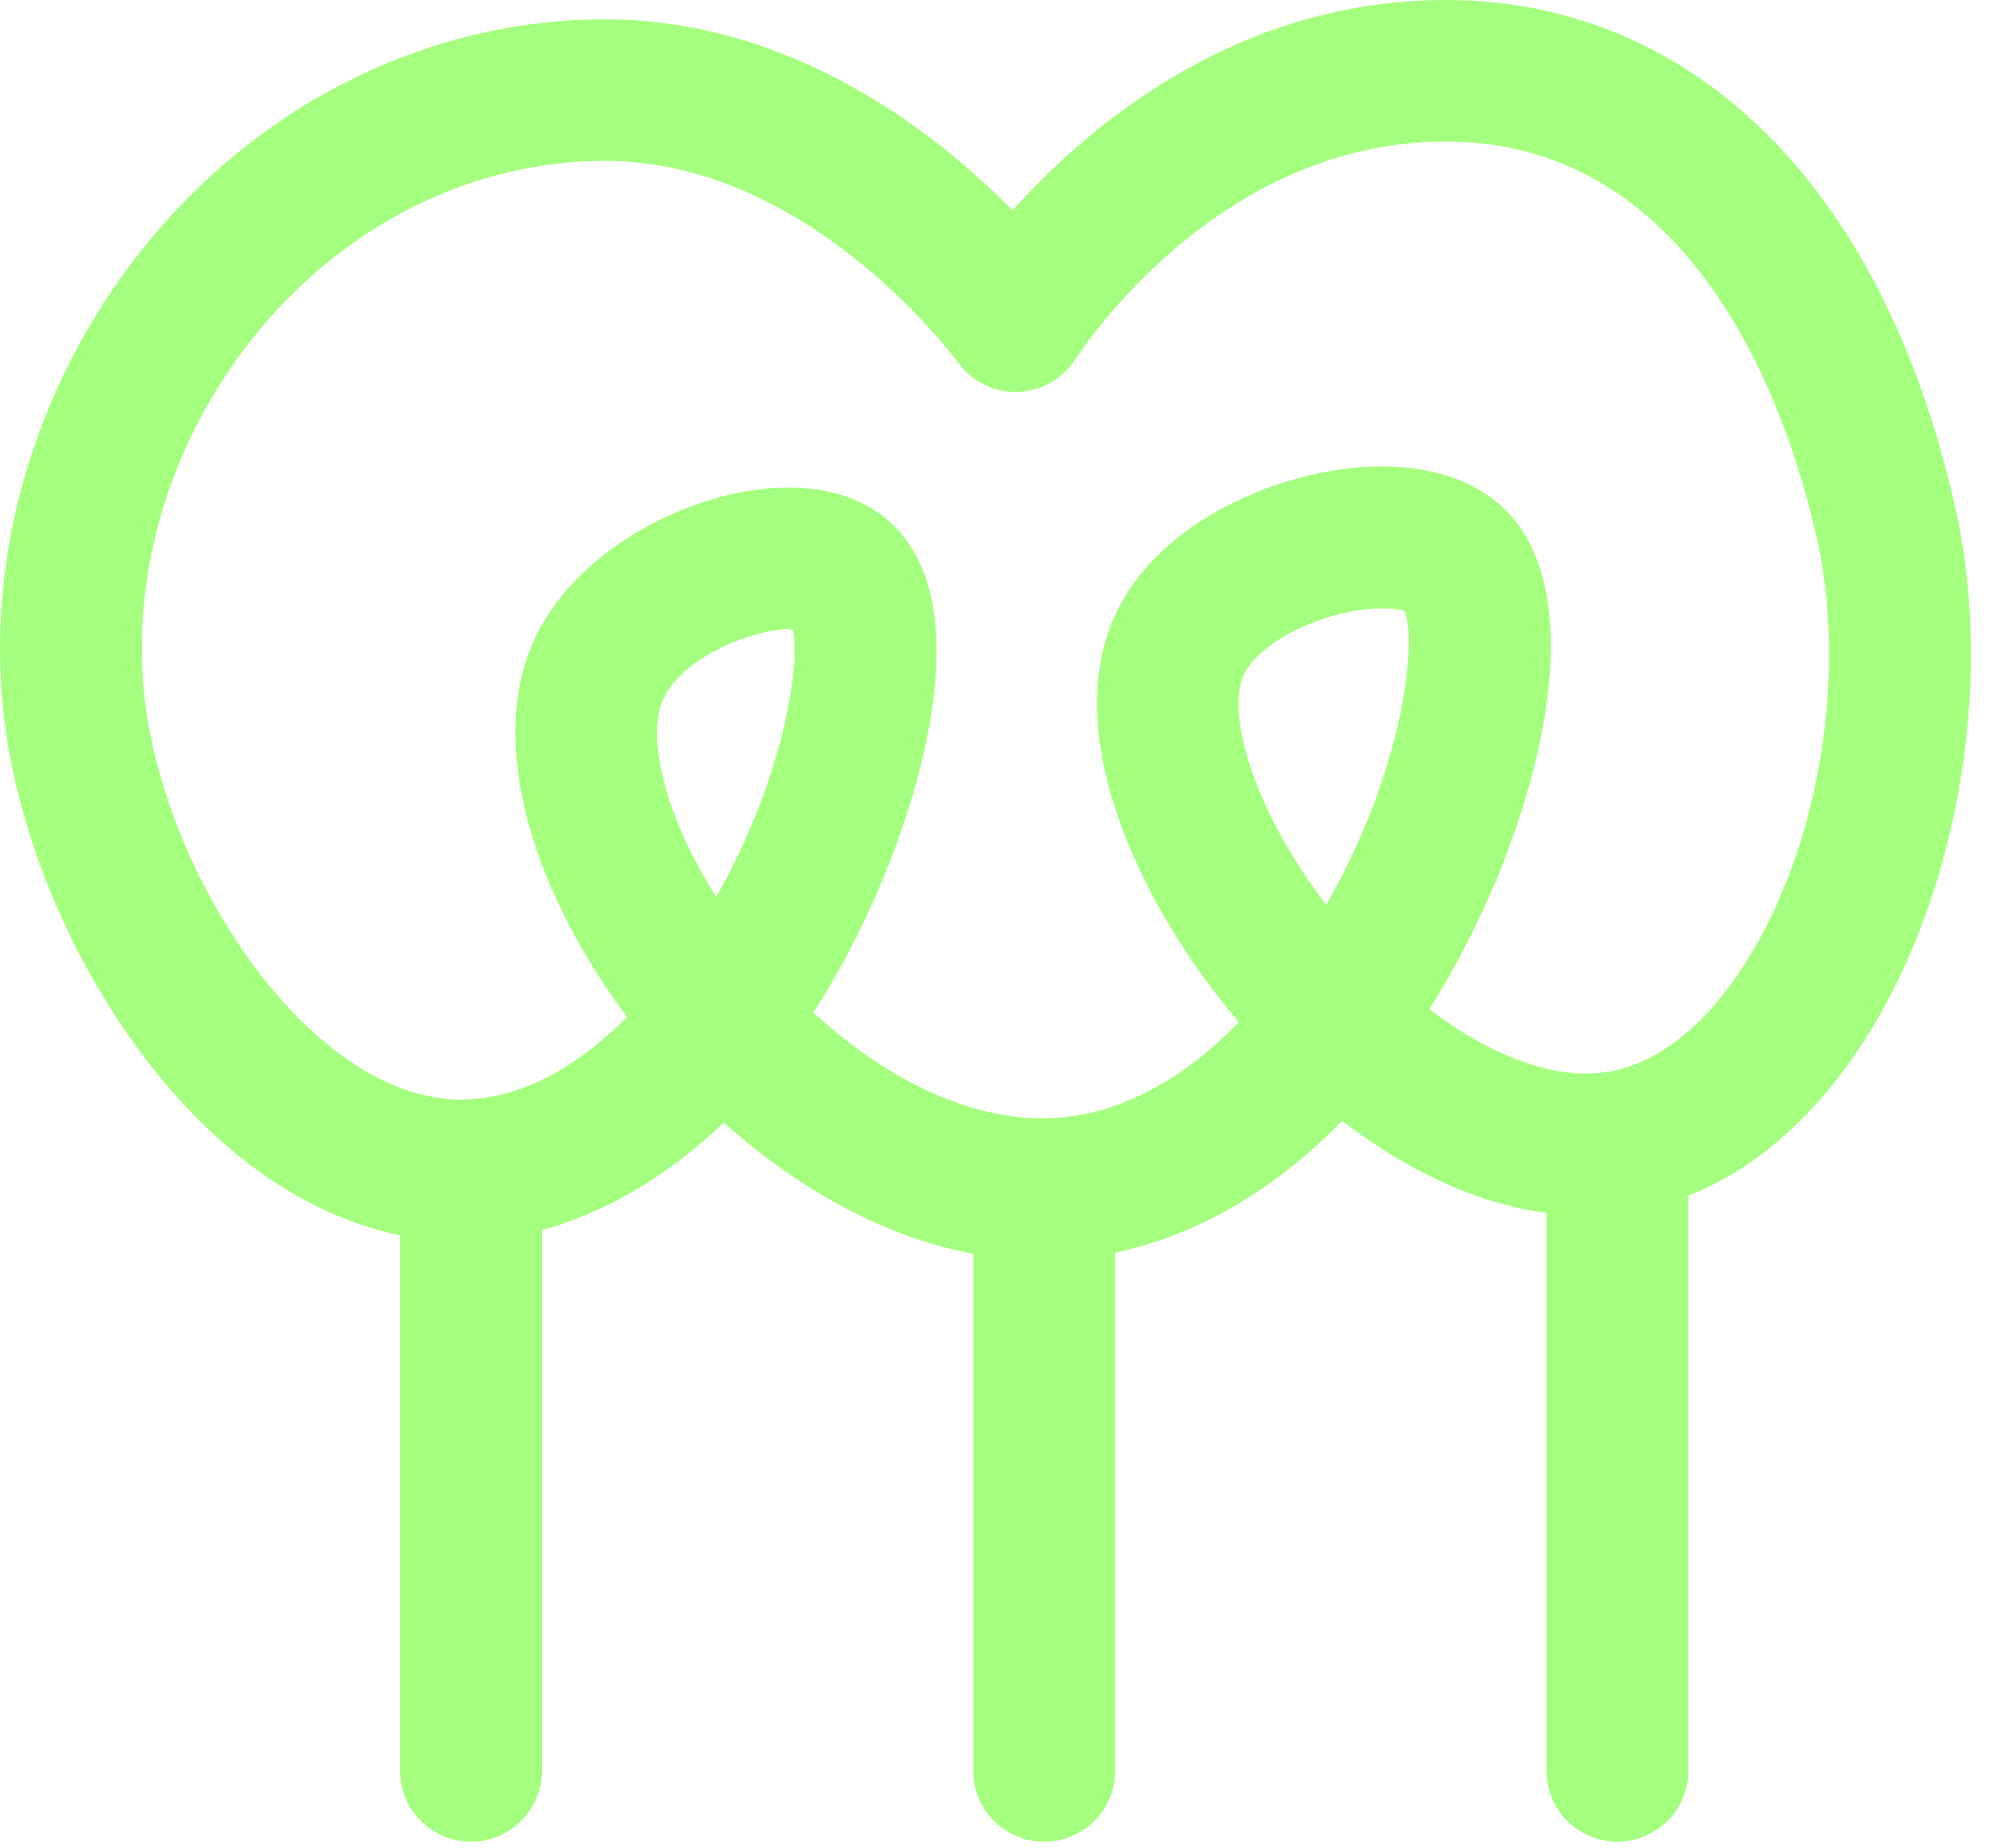 <svg width="36" height="33" viewBox="0 0 36 33" fill="none" xmlns="http://www.w3.org/2000/svg">
<path d="M34.92 9.088C33.608 3.194 30.047 -0.2 25.406 0.009C21.893 0.167 19.405 2.283 18.082 3.756C16.713 2.368 14.143 0.345 10.802 0.345C7.719 0.345 4.759 1.778 2.685 4.275C0.524 6.876 -0.415 10.313 0.171 13.47C0.558 15.549 1.554 17.671 2.905 19.296C4.158 20.803 5.631 21.751 7.143 22.061V31.625C7.143 32.325 7.71 32.892 8.41 32.892C9.11 32.892 9.677 32.325 9.677 31.625V21.971C10.729 21.683 11.858 21.071 12.924 20.047C14.171 21.161 15.7 22.078 17.379 22.394V31.625C17.379 32.325 17.946 32.892 18.646 32.892C19.346 32.892 19.913 32.325 19.913 31.625V22.371C21.374 22.067 22.759 21.257 23.967 20.018C25.062 20.859 26.312 21.491 27.615 21.663V31.625C27.615 32.325 28.182 32.892 28.882 32.892C29.582 32.892 30.149 32.325 30.149 31.625V21.356C31.28 20.907 32.301 20.041 33.145 18.805C34.922 16.198 35.636 12.293 34.922 9.088H34.92ZM12.791 16.02C11.77 14.409 11.578 13.069 11.838 12.497C12.193 11.709 13.483 11.238 14.075 11.238C14.106 11.238 14.134 11.238 14.16 11.241C14.29 11.856 14.013 13.851 12.791 16.018V16.02ZM23.699 16.131C23.699 16.131 23.688 16.15 23.682 16.159C22.333 14.387 21.913 12.728 22.206 12.062C22.373 11.681 22.951 11.275 23.645 11.046C24.066 10.908 24.418 10.866 24.675 10.866C24.867 10.866 25.008 10.888 25.084 10.914C25.296 11.444 25.096 13.673 23.699 16.131ZM31.052 17.378C30.563 18.094 29.759 18.98 28.687 19.147C27.77 19.29 26.628 18.864 25.524 18.024C25.928 17.386 26.295 16.689 26.625 15.936C27.64 13.602 28.258 10.603 26.952 9.179C26.295 8.462 25.143 8.18 23.792 8.406C22.424 8.634 20.581 9.461 19.887 11.043C18.996 13.083 20.248 15.851 21.721 17.758C21.848 17.925 21.984 18.091 22.125 18.255C21.239 19.166 20.057 19.962 18.637 19.973C18.629 19.973 18.62 19.973 18.609 19.973C17.162 19.973 15.709 19.169 14.524 18.083C15.054 17.267 15.54 16.314 15.96 15.205C16.445 13.927 17.413 10.801 15.949 9.376C15.339 8.784 14.377 8.575 13.243 8.789C11.877 9.049 10.199 9.971 9.53 11.447C8.827 12.999 9.276 15.259 10.732 17.496C10.876 17.716 11.031 17.939 11.197 18.162C10.441 18.924 9.471 19.584 8.351 19.635C5.823 19.75 3.261 16.229 2.663 13.002C2.211 10.578 2.948 7.917 4.635 5.889C6.229 3.973 8.478 2.873 10.805 2.873C14.417 2.873 17.007 6.337 17.114 6.484C17.359 6.817 17.752 7.009 18.163 7C18.575 6.992 18.959 6.78 19.188 6.436C19.602 5.813 21.857 2.698 25.519 2.534C30.293 2.317 31.957 7.427 32.448 9.633C33.01 12.158 32.437 15.341 31.052 17.372V17.378Z" fill="#A5FF7E"/>
</svg>
